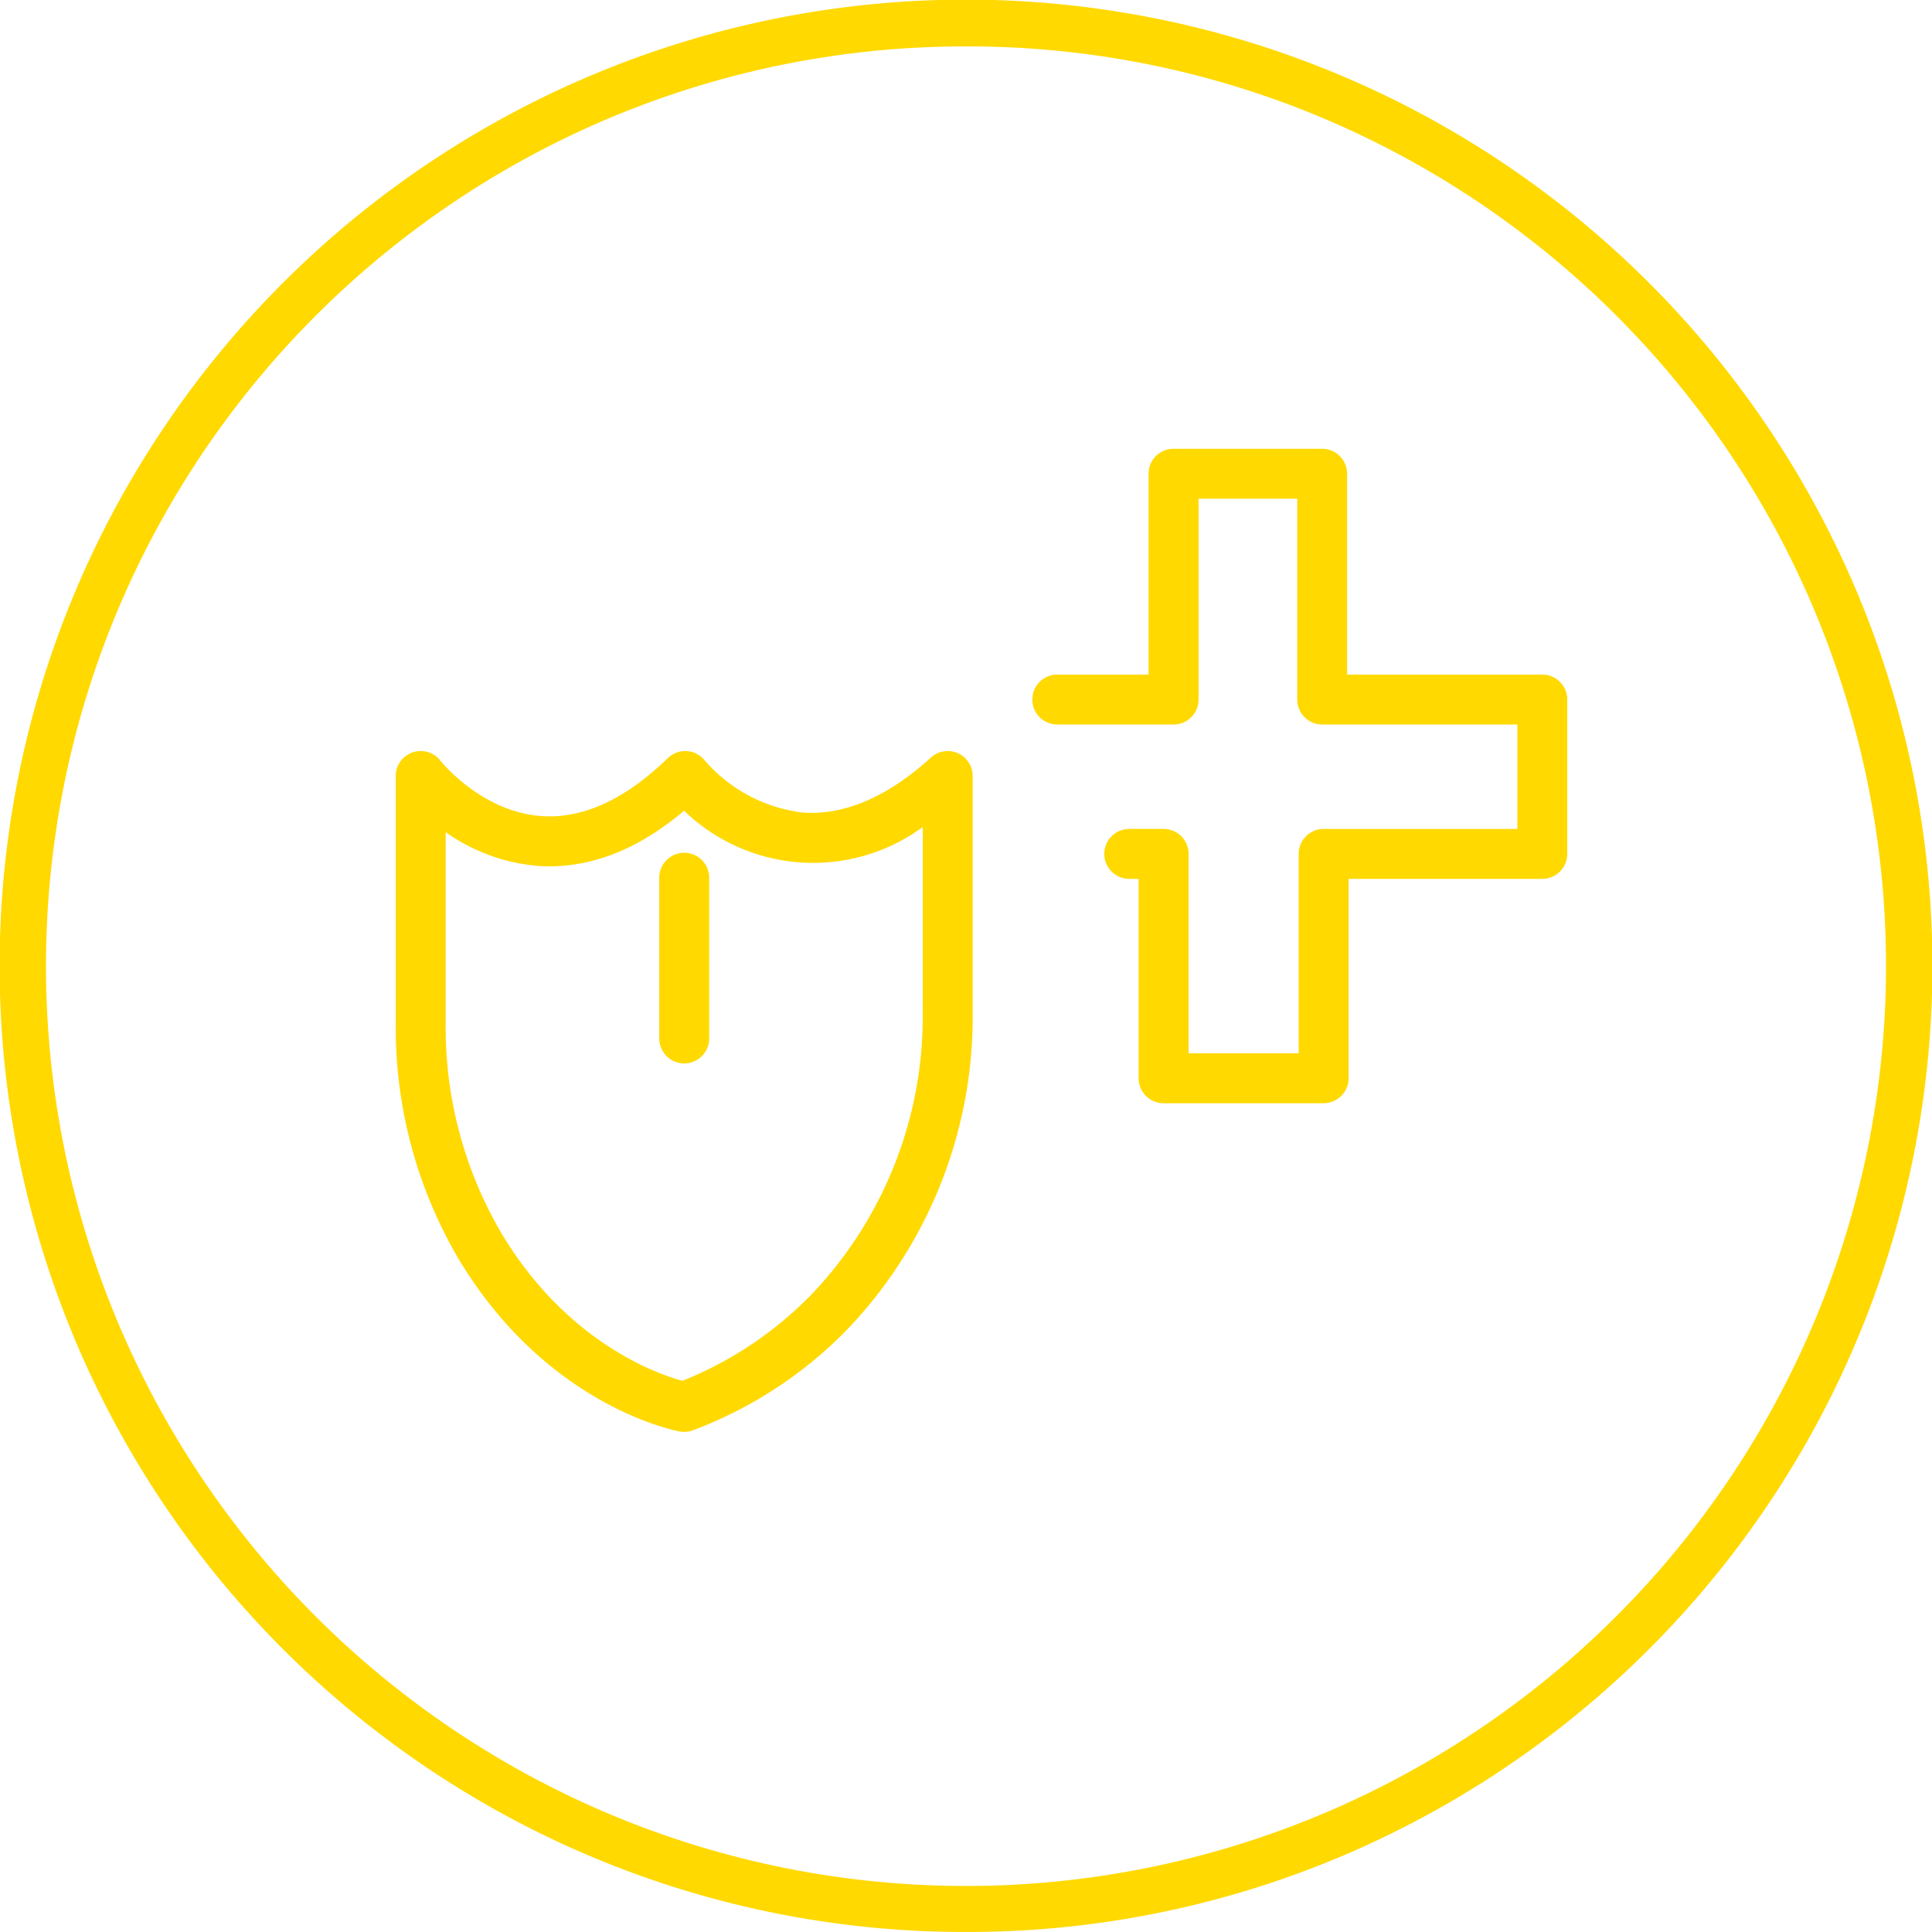 <svg xmlns="http://www.w3.org/2000/svg" xmlns:xlink="http://www.w3.org/1999/xlink" width="124.892" height="124.89" viewBox="0 0 124.892 124.89"><defs><clipPath id="a"><rect width="124.892" height="124.89" fill="none"></rect></clipPath></defs><g clip-path="url(#a)"><path d="M62.446,124.89a62.159,62.159,0,0,1-34.915-10.666A62.627,62.627,0,0,1,4.908,86.751,62.35,62.35,0,0,1,10.667,27.53,62.627,62.627,0,0,1,38.14,4.907a62.365,62.365,0,0,1,59.221,5.759,62.627,62.627,0,0,1,22.623,27.473,62.35,62.35,0,0,1-5.759,59.221,62.618,62.618,0,0,1-27.472,22.622,62.051,62.051,0,0,1-24.307,4.908M62.446,3A59.183,59.183,0,0,0,29.208,13.152,59.614,59.614,0,0,0,7.667,39.312a59.377,59.377,0,0,0,5.481,56.376,59.614,59.614,0,0,0,26.16,21.541,59.4,59.4,0,0,0,56.376-5.491,59.614,59.614,0,0,0,21.541-26.16A59.377,59.377,0,0,0,111.744,29.2,59.614,59.614,0,0,0,85.584,7.661,59.073,59.073,0,0,0,62.446,3" fill="#ffd900"></path><path d="M85.566,71.317H75.219A1.614,1.614,0,0,1,73.605,69.7V56.813H73a1.614,1.614,0,1,1,0-3.228h2.217A1.614,1.614,0,0,1,76.834,55.2V68.088h7.118V55.2a1.613,1.613,0,0,1,1.614-1.614H98.087V46.836H85.473a1.614,1.614,0,0,1-1.614-1.614V32.239H77.48V45.222a1.614,1.614,0,0,1-1.614,1.614H68.347a1.614,1.614,0,0,1,0-3.228h5.9V30.625a1.614,1.614,0,0,1,1.614-1.614h9.607a1.614,1.614,0,0,1,1.614,1.614V43.608H99.7a1.614,1.614,0,0,1,1.614,1.614V55.2A1.614,1.614,0,0,1,99.7,56.813H87.18V69.7a1.614,1.614,0,0,1-1.614,1.614" fill="#ffd900"></path><path d="M44.231,92.562a1.686,1.686,0,0,1-.292-.026c-.351-.065-8.659-1.688-14.34-11.23a29.545,29.545,0,0,1-4.018-15.125V50.165a1.614,1.614,0,0,1,2.888-.992c.032.04,2.658,3.324,6.561,3.583,2.66.178,5.4-1.083,8.137-3.748a1.635,1.635,0,0,1,1.233-.454,1.615,1.615,0,0,1,1.162.611,9.951,9.951,0,0,0,6.3,3.358c2.683.207,5.493-.984,8.315-3.552a1.614,1.614,0,0,1,2.7,1.194V65.352a29.245,29.245,0,0,1-7.929,20.4A27.269,27.269,0,0,1,44.8,92.459a1.609,1.609,0,0,1-.569.1M28.81,53.792V66.181a26.3,26.3,0,0,0,3.564,13.473c4.258,7.154,10.152,9.178,11.741,9.607a24.058,24.058,0,0,0,8.5-5.749,26.025,26.025,0,0,0,7.033-18.16V53.465a12,12,0,0,1-15.425-1.057c-3.065,2.593-6.233,3.786-9.451,3.567a12.026,12.026,0,0,1-5.966-2.183" fill="#ffd900"></path><path d="M44.231,68.743a1.614,1.614,0,0,1-1.614-1.614V56.741a1.614,1.614,0,1,1,3.228,0V67.129a1.614,1.614,0,0,1-1.614,1.614" fill="#ffd900"></path></g></svg>